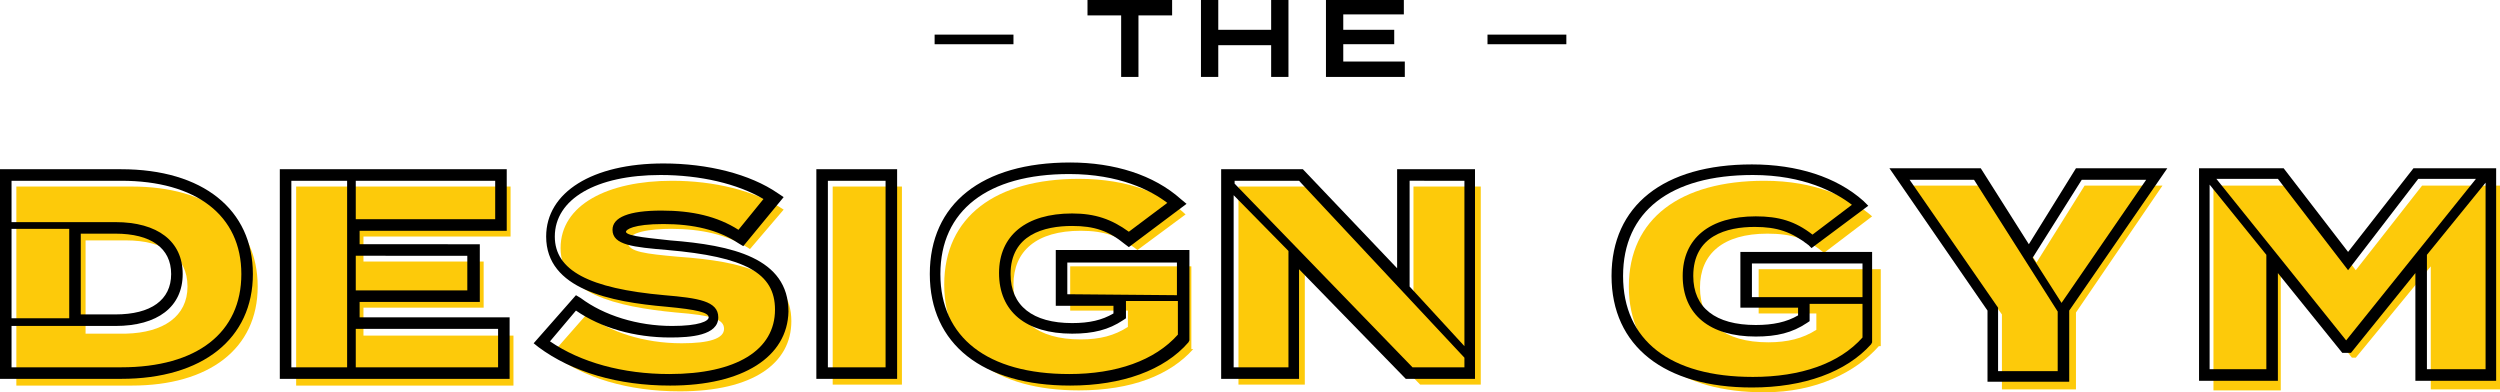 <?xml version="1.0" encoding="utf-8"?>
<!-- Generator: Adobe Illustrator 21.0.2, SVG Export Plug-In . SVG Version: 6.00 Build 0)  -->
<svg version="1.1" id="Layer_1" xmlns="http://www.w3.org/2000/svg" xmlns:xlink="http://www.w3.org/1999/xlink" x="0px" y="0px"
	 viewBox="0 0 260 40.8" style="enable-background:new 0 0 260 40.8;" xml:space="preserve">
<style type="text/css">
	.st0{fill:#FDCA0A;}
	.st1{fill:none;stroke:#221F1F;stroke-width:1.668;stroke-miterlimit:10;}
</style>
<g>
	<g>
		<g>
			<path class="st0" d="M240.1,21.7l4.9,6.4l6.9-8.8h8.1v21.2h-7.2V27.7l-7.8,9.5h-0.4l-7.4-9.3v12.7h-7V19.3h8L240.1,21.7"/>
		</g>
		<path class="st0" d="M206.7,19.3l5.1,8l5-8h8.1l-9,13.2v8h-7.7v-7.8l-9.7-13.4H206.7z"/>
		<g>
			<path class="st0" d="M195.4,36c-2.4,2.7-6.5,4.8-11.9,4.8c-8.7,0-14.1-3.9-14.1-11c0-7.1,5.4-11,14.1-11c5.2,0,8.9,1.7,11.2,3.7
				l-5,3.8c-1.8-1.5-3.4-2-5.9-2c-4.6,0-7,2.1-7,5.6c0,3.6,2.5,5.7,7.1,5.7c2,0,3.6-0.4,5-1.3v-1.7h-6v-4.6h12.7V36z"/>
		</g>
	</g>
	<g>
		<g>
			<path class="st0" d="M26.8,29.8c0,6.5-5.1,10.3-13.1,10.3h-12V19.4h12C21.7,19.4,26.8,23.2,26.8,29.8z M19.5,29.8
				c0-3.1-2.4-4.8-6.4-4.8H8.9v9.7h4.2C17,34.6,19.5,32.9,19.5,29.8z"/>
		</g>
		<g>
			<path class="st0" d="M53.4,34.9v5.2H30.8V19.4h22.3v5.2H37.8v2.6h12.5V32H37.8v2.9H53.4z"/>
		</g>
		<g>
			<path class="st0" d="M82.3,33.4c0,4.4-4,7.3-11.6,7.3c-5.4,0-10-1.4-13.3-3.9l3.6-4.1c2.4,1.8,5.9,3,9.9,3c2.9,0,4.4-0.5,4.4-1.5
				c0-1-1.2-1.4-5-1.7c-6.3-0.6-12-2-12-6.7c0-4.5,4.9-7,11.6-7c4.3,0,8.6,1,11.6,3L78,25.9c-2.3-1.5-5.1-2.1-8.2-2.1
				c-2.1,0-4.5,0.3-4.5,1.4c0,1,1.9,1.2,5.2,1.5C77.5,27.2,82.3,28.5,82.3,33.4z"/>
		</g>
		<g>
			<path class="st0" d="M86.6,40.1V19.4h7.2v20.6H86.6z"/>
		</g>
		<g>
			<path class="st0" d="M124.1,36.3c-2.4,2.7-6.4,4.3-11.9,4.3c-8.6,0-14-3.9-14-11c0-7.1,5.4-11,14-11c5.2,0,8.9,1.6,11.1,3.7
				l-5,3.7c-1.8-1.4-3.4-2-5.9-2c-4.6,0-7,2.1-7,5.6c0,3.6,2.4,5.7,7,5.7c2,0,3.5-0.4,4.9-1.3v-1.7h-6v-4.6h12.6V36.3z"/>
		</g>
		<g>
			<path class="st0" d="M154,19.4v20.6h-6.3l-12-12.3v12.3h-6.9V19.4h7.6L147,30.6V19.4H154z"/>
		</g>
	</g>
	<path class="st1" d="M7.6,38.4"/>
	<path class="st1" d="M7.6,18.8"/>
	<g>
		<path d="M12.6,17.6H0v21.8h12.6c8.5,0,13.7-4.2,13.7-10.9S21.1,17.6,12.6,17.6z M8.4,32.7v-8.4H12c3.7,0,5.8,1.5,5.8,4.2
			s-2.1,4.2-5.8,4.2H8.4z M7.2,33.1h-6v-9.3h6V33.1z M12.6,38.2H1.2v-4.3h6h1.4H12c4.4,0,7-2,7-5.4c0-3.4-2.6-5.4-7-5.4H7.2v0h-6
			v-4.3h11.4c7.8,0,12.5,3.6,12.5,9.7C25.1,34.6,20.5,38.2,12.6,38.2z"/>
		<path d="M37.4,33v-1.6h12.5v-6H37.4V24h15.3v-6.4H29.1v21.8H53V33H37.4z M48.6,26.6v3.6H37v-3.6H48.6z M51.4,22.8H37v-4h14.5V22.8
			z M30.3,18.8h5.8v19.4h-5.8V18.8z M51.7,38.2H37v-4h14.8V38.2z"/>
		<g>
			<path d="M69.7,40.1c-5.4,0-10.2-1.4-13.7-4l-0.5-0.4l4.4-5l0.5,0.3c2.4,1.8,5.9,2.9,9.5,2.9c2.8,0,3.8-0.5,3.8-0.9
				c0-0.5-1.2-0.8-4.4-1.1c-5.8-0.5-12.5-1.8-12.5-7.3c0-4.6,4.8-7.6,12.2-7.6c4.6,0,9,1.1,11.9,3.1l0.6,0.4l-4.2,5.1l-0.5-0.3
				c-2.1-1.4-4.7-2-7.8-2c-3.2,0-3.9,0.6-3.9,0.8c0,0.5,3,0.7,4.6,0.9c6.4,0.5,12.3,1.8,12.3,7.4C81.9,37.1,77.3,40.1,69.7,40.1z
				 M57.2,35.5c3.2,2.2,7.6,3.4,12.4,3.4c7,0,11-2.5,11-6.7c0-3.8-3.1-5.5-11.2-6.2c-3.5-0.3-5.7-0.5-5.7-2.1c0-1.3,1.7-2,5.1-2
				c3.2,0,5.8,0.6,8,2l2.6-3.2c-2.7-1.6-6.6-2.5-10.7-2.5c-6.7,0-11,2.5-11,6.4c0,3.5,3.5,5.4,11.4,6.1c3.5,0.3,5.6,0.6,5.6,2.3
				c0,1.9-2.9,2.1-5,2.1c-3.7,0-7.2-1-9.8-2.8L57.2,35.5z"/>
		</g>
		<g>
			<path d="M93.3,39.4h-8.4V17.6h8.4V39.4z M86.1,38.2h6V18.8h-6V38.2z"/>
		</g>
		<path d="M109.8,26v5.8h6v0.8c-1.2,0.7-2.5,1-4.3,1c-4.1,0-6.4-1.8-6.4-5.1c0-4.1,3.5-5,6.4-5c2.3,0,3.8,0.5,5.5,1.9l0.4,0.3l6-4.5
			l-0.6-0.5c-2.8-2.5-6.9-3.8-11.5-3.8c-9.2,0-14.6,4.3-14.6,11.6c0,7.3,5.5,11.6,14.6,11.6c5.4,0,9.8-1.6,12.3-4.5l0.1-0.2V26
			H109.8z M111,30.6v-3.3h11.4v3.4L111,30.6z M111.2,38.9c-8.5,0-13.4-3.8-13.4-10.4c0-6.6,4.9-10.4,13.4-10.4c5.2,0,8.5,1.7,10.2,3
			l-4,3c-1.8-1.3-3.5-1.9-5.9-1.9c-4.8,0-7.6,2.3-7.6,6.2c0,4,2.8,6.3,7.6,6.3c2.2,0,3.8-0.4,5.3-1.4l0.3-0.2v-1.8h5.4v3.5
			C120.1,37.5,116.1,38.9,111.2,38.9z"/>
		<path d="M145.3,17.6v10.3l-9.8-10.3h-8.5v21.8h8.1V28l11.1,11.4h7.2V17.6H145.3z M152.3,18.8V36l-5.7-6.2v-11H152.3z M134,38.2
			h-5.7V20.3l5.7,5.8V38.2z M152.3,37.2v1h-5.4l-18.5-19.1v-0.3h6.7L152.3,37.2z"/>
	</g>
	<g>
		<path d="M215.9,17.5l-4.9,7.9l-5-7.9h-9.5l10.2,14.8v7.4h8.5v-7.4l10.2-14.8H215.9z M214,32.4v6.2h-6.2V32l-9.2-13.3h6.7L214,32.4
			z M214.4,31.5l-3-4.7l5.1-8.1h6.7L214.4,31.5z"/>
		<path d="M181,26.3V32h6v0.8c-1.2,0.7-2.6,1-4.4,1c-4.2,0-6.5-1.8-6.5-5.1c0-4.2,3.5-5.1,6.4-5.1c2.3,0,3.8,0.5,5.6,1.9l0.3,0.3
			l5.9-4.4l-0.5-0.5c-2.8-2.5-6.9-3.8-11.6-3.8c-9.2,0-14.6,4.3-14.6,11.6c0,7.3,5.5,11.6,14.6,11.6c5.4,0,9.8-1.6,12.4-4.5l0.1-0.2
			v-9.4H181z M182.2,30.9v-3.5h11.5v3.5L182.2,30.9z M182.3,39.2c-8.6,0-13.5-3.8-13.5-10.5c0-6.7,4.9-10.5,13.5-10.5
			c5.3,0,8.6,1.8,10.3,3.1l-4.1,3.1c-1.8-1.4-3.5-1.9-5.9-1.9c-4.8,0-7.6,2.3-7.6,6.2c0,4,2.8,6.3,7.6,6.3c2.2,0,3.8-0.4,5.3-1.4
			l0.3-0.2v-1.8h5.5v3.5C191.3,37.8,187.3,39.2,182.3,39.2z"/>
		<path d="M251,17.5l-6.8,8.7l-6.7-8.7h-8.8v22.1h8.2V28.4l6.7,8.3h0.9l6.7-8.3v11.2h8.4V17.5H251z M235.7,38.4h-5.9V19.2l5.9,7.3
			V38.4z M244,35.4l-6.9-8.6l0,0l-6.6-8.2h6.4l7.3,9.5l7.3-9.5h6L244,35.4z M252.4,38.4V26.5l6.1-7.5v19.4H252.4z"/>
	</g>
</g>
<g>
	<g>
		<g>
			<rect x="97.2" y="3.6" width="8.2" height="1"/>
		</g>
		<g>
			<rect x="154.7" y="3.6" width="8.2" height="1"/>
		</g>
	</g>
	<g>
		<path d="M121.9,1.6h-3.5V8h-1.8V1.6h-3.5V0h8.8V1.6z"/>
		<path d="M134,0v8h-1.8V4.7h-5.5V8h-1.8V0h1.8v3.1h5.5V0H134z"/>
		<path d="M146.1,6.5V8h-8.2V0h8.1v1.5h-6.3v1.6h5.3v1.5h-5.3v1.8H146.1z"/>
	</g>
</g>
</svg>
